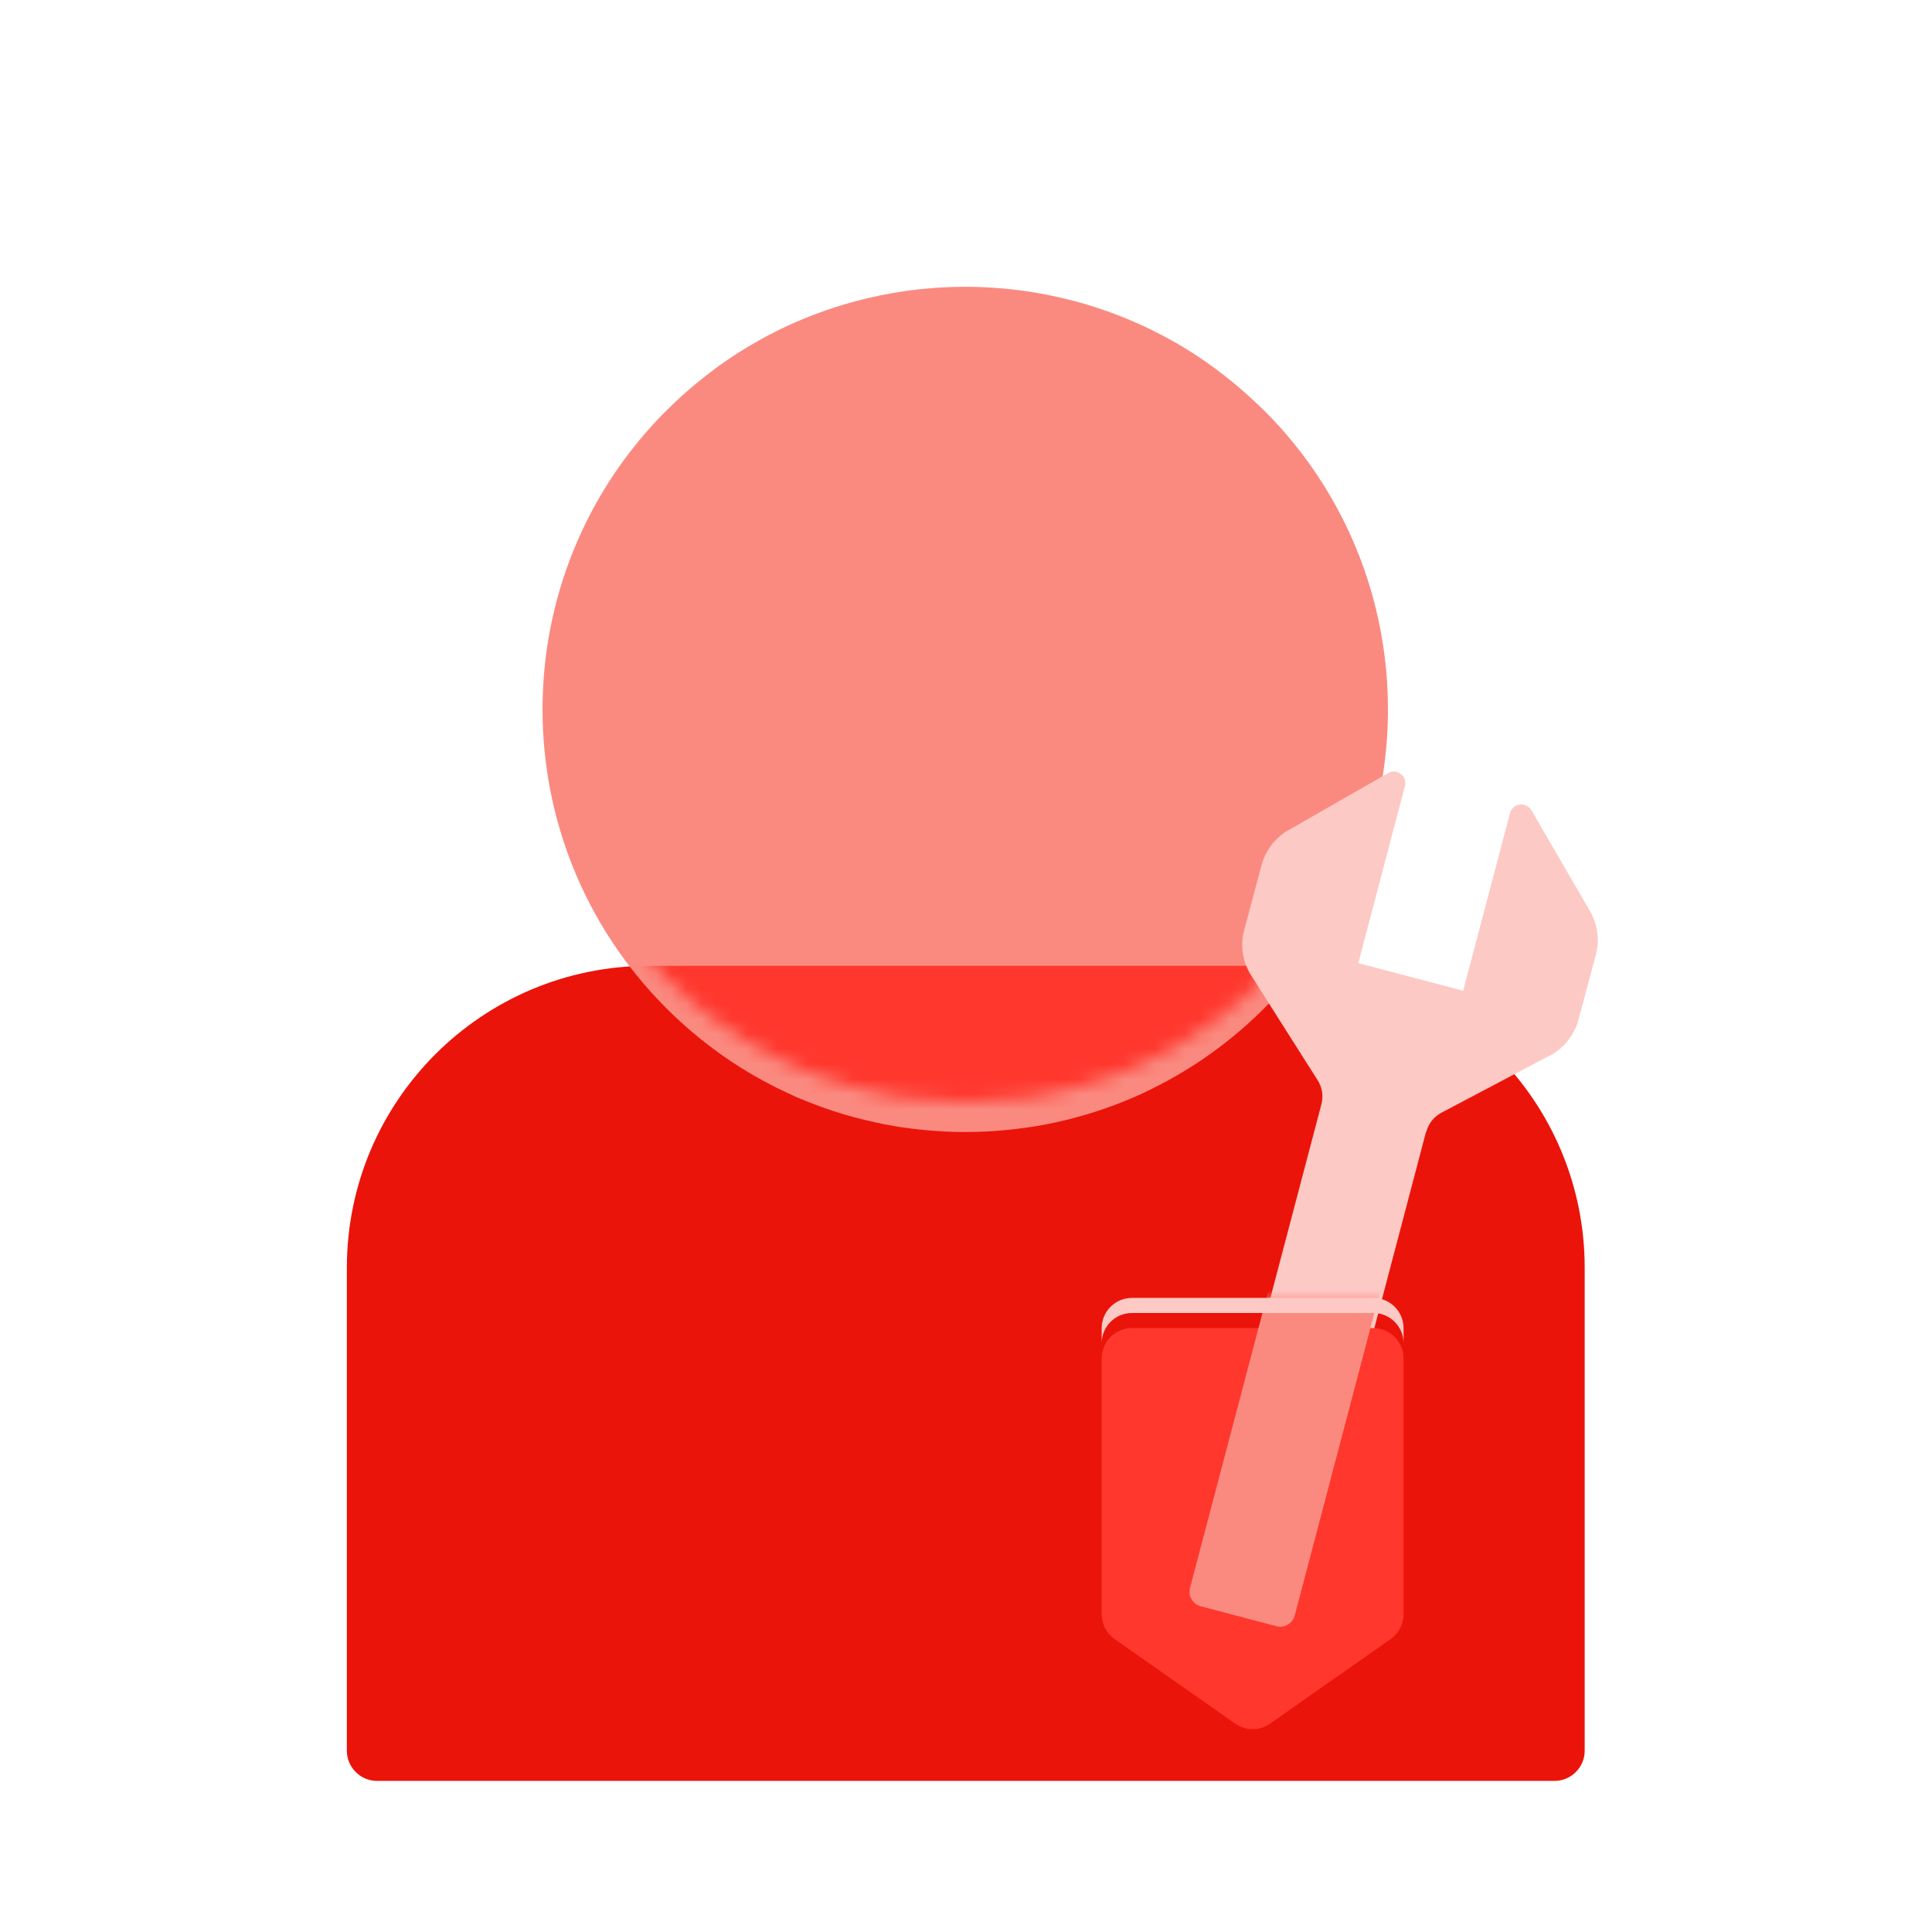 <svg width="128" height="128" viewBox="0 0 128 128" fill="none" xmlns="http://www.w3.org/2000/svg">
<path d="M42.98 63.99H84.99C96.031 63.99 104.99 72.95 104.99 83.99V115.99C104.99 117.09 104.09 117.99 102.99 117.99H24.98C23.881 117.99 22.98 117.09 22.98 115.99V83.99C22.98 72.95 31.941 63.99 42.98 63.99Z" fill="#EB140A"/>
<g filter="url(#filter0_d_8070_5083)">
<path d="M83.749 25.2C83.579 25.03 83.409 24.86 83.229 24.7C82.879 24.37 82.529 24.05 82.169 23.74C81.989 23.59 81.809 23.43 81.619 23.28C81.249 22.98 80.879 22.69 80.499 22.41C80.309 22.27 80.119 22.14 79.929 22C79.549 21.73 79.159 21.48 78.769 21.23C78.379 20.98 77.979 20.75 77.579 20.53C77.179 20.31 76.769 20.09 76.359 19.89C74.719 19.08 73.009 18.44 71.269 17.97C70.179 17.68 69.079 17.45 67.969 17.29C66.639 17.1 65.289 17 63.949 17C62.609 17 61.259 17.1 59.929 17.29C58.819 17.45 57.719 17.68 56.629 17.97C54.889 18.44 53.179 19.08 51.539 19.89C51.049 20.13 50.579 20.38 50.099 20.66C49.849 20.8 49.599 20.95 49.349 21.1C49.199 21.19 49.049 21.29 48.899 21.38C48.579 21.58 48.269 21.79 47.969 22C47.779 22.13 47.589 22.27 47.399 22.41C47.019 22.69 46.649 22.98 46.279 23.28C46.099 23.43 45.909 23.58 45.729 23.74C45.369 24.05 45.009 24.37 44.669 24.7C44.499 24.86 44.319 25.03 44.149 25.2C33.209 36.14 33.209 53.86 44.149 64.8C46.369 67.02 48.869 68.79 51.539 70.11C51.949 70.31 52.359 70.5 52.779 70.69C53.199 70.87 53.619 71.04 54.049 71.2C54.899 71.52 55.759 71.8 56.629 72.03C57.499 72.26 58.379 72.46 59.269 72.61C59.489 72.65 59.709 72.68 59.939 72.71C61.269 72.9 62.619 73 63.959 73C65.299 73 66.649 72.9 67.979 72.71C68.199 72.68 68.419 72.64 68.649 72.61C69.539 72.46 70.419 72.27 71.289 72.03C72.159 71.8 73.019 71.52 73.869 71.2C74.299 71.04 74.719 70.87 75.129 70.69C75.549 70.51 75.959 70.32 76.369 70.11C79.039 68.79 81.539 67.02 83.759 64.8C94.689 53.86 94.689 36.14 83.759 25.2H83.749Z" fill="#FA8A80"/>
</g>
<mask id="mask0_8070_5083" style="mask-type:alpha" maskUnits="userSpaceOnUse" x="35" y="17" width="57" height="56">
<path d="M83.75 25.2C83.58 25.03 83.41 24.86 83.23 24.7C82.88 24.37 82.53 24.05 82.17 23.74C81.99 23.59 81.81 23.43 81.62 23.28C81.25 22.98 80.88 22.69 80.5 22.41C80.31 22.27 80.12 22.14 79.93 22C79.55 21.73 79.16 21.48 78.77 21.23C78.38 20.98 77.98 20.75 77.58 20.53C77.18 20.31 76.77 20.09 76.36 19.89C74.72 19.08 73.01 18.44 71.27 17.97C70.18 17.68 69.08 17.45 67.97 17.29C66.64 17.1 65.29 17 63.95 17C62.61 17 61.26 17.1 59.93 17.29C58.82 17.45 57.72 17.68 56.63 17.97C54.89 18.44 53.18 19.08 51.54 19.89C51.05 20.13 50.58 20.38 50.1 20.66C49.85 20.8 49.6 20.95 49.35 21.1C49.2 21.19 49.05 21.29 48.9 21.38C48.58 21.58 48.27 21.79 47.97 22C47.78 22.13 47.59 22.27 47.4 22.41C47.02 22.69 46.65 22.98 46.28 23.28C46.1 23.43 45.91 23.58 45.73 23.74C45.37 24.05 45.01 24.37 44.67 24.7C44.5 24.86 44.32 25.03 44.15 25.2C33.21 36.14 33.21 53.86 44.15 64.8C46.37 67.02 48.87 68.79 51.54 70.11C51.95 70.31 52.36 70.5 52.78 70.69C53.2 70.87 53.62 71.04 54.05 71.2C54.9 71.52 55.76 71.8 56.63 72.03C57.5 72.26 58.38 72.46 59.27 72.61C59.49 72.65 59.71 72.68 59.94 72.71C61.27 72.9 62.62 73 63.96 73C65.3 73 66.65 72.9 67.98 72.71C68.2 72.68 68.42 72.64 68.65 72.61C69.54 72.46 70.42 72.27 71.29 72.03C72.16 71.8 73.02 71.52 73.87 71.2C74.3 71.04 74.72 70.87 75.13 70.69C75.55 70.51 75.96 70.32 76.37 70.11C79.04 68.79 81.54 67.02 83.76 64.8C94.69 53.86 94.69 36.14 83.76 25.2H83.75Z" fill="#FA8A80"/>
</mask>
<g mask="url(#mask0_8070_5083)">
<g filter="url(#filter1_f_8070_5083)">
<path d="M42.98 63.99H84.99C96.031 63.99 104.99 72.95 104.99 83.99V115.99C104.99 117.09 104.09 117.99 102.99 117.99H24.98C23.881 117.99 22.98 117.09 22.98 115.99V83.99C22.98 72.95 31.941 63.99 42.98 63.99Z" fill="#FF372D"/>
</g>
</g>
<g filter="url(#filter2_d_8070_5083)">
<path d="M94.499 73.98C94.639 73.44 94.999 72.98 95.499 72.72L102.81 68.86H102.83C103.69 68.34 104.32 67.52 104.58 66.55L105.73 62.25C105.99 61.27 105.85 60.24 105.34 59.36L101.51 52.77C101.51 52.77 101.47 52.7 101.45 52.67C101.09 52.09 100.21 52.22 100.04 52.88L96.939 64.64L89.99 62.81L93.079 51.08C93.249 50.42 92.549 49.88 91.96 50.22L85.35 54.01H85.329C84.469 54.53 83.84 55.35 83.579 56.32L82.43 60.62C82.169 61.59 82.309 62.63 82.82 63.51L87.299 70.57C87.6 71.04 87.689 71.61 87.549 72.15L78.84 105.2C78.7 105.73 79.019 106.28 79.549 106.42L84.559 107.74C85.09 107.88 85.639 107.56 85.779 107.03L94.48 73.98H94.499Z" fill="#FDC9C4"/>
</g>
<g filter="url(#filter3_d_8070_5083)">
<path d="M74.99 85.99H90.99C92.09 85.99 92.99 86.89 92.99 87.99V104.95C92.99 105.6 92.67 106.21 92.14 106.59L84.14 112.2C83.45 112.68 82.53 112.68 81.84 112.2L73.84 106.59C73.31 106.22 72.99 105.6 72.99 104.95V87.99C72.99 86.89 73.89 85.99 74.99 85.99Z" fill="#FF372D"/>
</g>
<mask id="mask1_8070_5083" style="mask-type:alpha" maskUnits="userSpaceOnUse" x="72" y="85" width="21" height="28">
<path d="M74.99 85.99H90.99C92.09 85.99 92.99 86.89 92.99 87.99V104.95C92.99 105.6 92.67 106.21 92.14 106.59L84.14 112.2C83.45 112.68 82.53 112.68 81.84 112.2L73.84 106.59C73.31 106.22 72.99 105.6 72.99 104.95V87.99C72.99 86.89 73.89 85.99 74.99 85.99Z" fill="#FF372D"/>
</mask>
<g mask="url(#mask1_8070_5083)">
<g filter="url(#filter4_f_8070_5083)">
<path d="M94.501 73.98C94.641 73.44 95.001 72.98 95.501 72.72L102.811 68.86H102.831C103.691 68.34 104.321 67.52 104.581 66.55L105.731 62.25C105.991 61.27 105.851 60.24 105.341 59.36L101.511 52.77C101.511 52.77 101.471 52.7 101.451 52.67C101.091 52.09 100.211 52.22 100.041 52.88L96.941 64.64L89.99 62.81L93.081 51.08C93.251 50.42 92.55 49.88 91.96 50.22L85.35 54.01H85.331C84.471 54.53 83.841 55.35 83.581 56.32L82.43 60.62C82.171 61.59 82.311 62.63 82.82 63.51L87.3 70.57C87.6 71.04 87.691 71.61 87.55 72.15L78.841 105.2C78.701 105.73 79.02 106.28 79.55 106.42L84.561 107.74C85.091 107.88 85.641 107.56 85.781 107.03L94.481 73.98H94.501Z" fill="#FA8A80"/>
</g>
</g>
<path d="M90.99 85.99H74.99C73.89 85.99 72.99 86.89 72.99 87.99V88.99C72.99 87.89 73.89 86.99 74.99 86.99H90.99C92.09 86.99 92.99 87.89 92.99 88.99V87.99C92.99 86.89 92.09 85.99 90.99 85.99Z" fill="#FDC9C4"/>
<defs>
<filter id="filter0_d_8070_5083" x="33.944" y="17" width="60.013" height="60" filterUnits="userSpaceOnUse" color-interpolation-filters="sRGB">
<feFlood flood-opacity="0" result="BackgroundImageFix"/>
<feColorMatrix in="SourceAlpha" type="matrix" values="0 0 0 0 0 0 0 0 0 0 0 0 0 0 0 0 0 0 127 0" result="hardAlpha"/>
<feOffset dy="2"/>
<feGaussianBlur stdDeviation="1"/>
<feColorMatrix type="matrix" values="0 0 0 0 0.725 0 0 0 0 0.039 0 0 0 0 0.02 0 0 0 0.4 0"/>
<feBlend mode="normal" in2="BackgroundImageFix" result="effect1_dropShadow_8070_5083"/>
<feBlend mode="normal" in="SourceGraphic" in2="effect1_dropShadow_8070_5083" result="shape"/>
</filter>
<filter id="filter1_f_8070_5083" x="20.98" y="61.99" width="86.01" height="58" filterUnits="userSpaceOnUse" color-interpolation-filters="sRGB">
<feFlood flood-opacity="0" result="BackgroundImageFix"/>
<feBlend mode="normal" in="SourceGraphic" in2="BackgroundImageFix" result="shape"/>
<feGaussianBlur stdDeviation="1" result="effect1_foregroundBlur_8070_5083"/>
</filter>
<filter id="filter2_d_8070_5083" x="77.807" y="50.115" width="29.051" height="59.658" filterUnits="userSpaceOnUse" color-interpolation-filters="sRGB">
<feFlood flood-opacity="0" result="BackgroundImageFix"/>
<feColorMatrix in="SourceAlpha" type="matrix" values="0 0 0 0 0 0 0 0 0 0 0 0 0 0 0 0 0 0 127 0" result="hardAlpha"/>
<feOffset dy="1"/>
<feGaussianBlur stdDeviation="0.5"/>
<feColorMatrix type="matrix" values="0 0 0 0 0.725 0 0 0 0 0.039 0 0 0 0 0.02 0 0 0 0.6 0"/>
<feBlend mode="normal" in2="BackgroundImageFix" result="effect1_dropShadow_8070_5083"/>
<feBlend mode="normal" in="SourceGraphic" in2="effect1_dropShadow_8070_5083" result="shape"/>
</filter>
<filter id="filter3_d_8070_5083" x="70.99" y="85.99" width="24" height="30.57" filterUnits="userSpaceOnUse" color-interpolation-filters="sRGB">
<feFlood flood-opacity="0" result="BackgroundImageFix"/>
<feColorMatrix in="SourceAlpha" type="matrix" values="0 0 0 0 0 0 0 0 0 0 0 0 0 0 0 0 0 0 127 0" result="hardAlpha"/>
<feOffset dy="2"/>
<feGaussianBlur stdDeviation="1"/>
<feColorMatrix type="matrix" values="0 0 0 0 0.725 0 0 0 0 0.039 0 0 0 0 0.02 0 0 0 0.4 0"/>
<feBlend mode="normal" in2="BackgroundImageFix" result="effect1_dropShadow_8070_5083"/>
<feBlend mode="normal" in="SourceGraphic" in2="effect1_dropShadow_8070_5083" result="shape"/>
</filter>
<filter id="filter4_f_8070_5083" x="76.808" y="48.115" width="31.051" height="61.658" filterUnits="userSpaceOnUse" color-interpolation-filters="sRGB">
<feFlood flood-opacity="0" result="BackgroundImageFix"/>
<feBlend mode="normal" in="SourceGraphic" in2="BackgroundImageFix" result="shape"/>
<feGaussianBlur stdDeviation="1" result="effect1_foregroundBlur_8070_5083"/>
</filter>
</defs>
</svg>